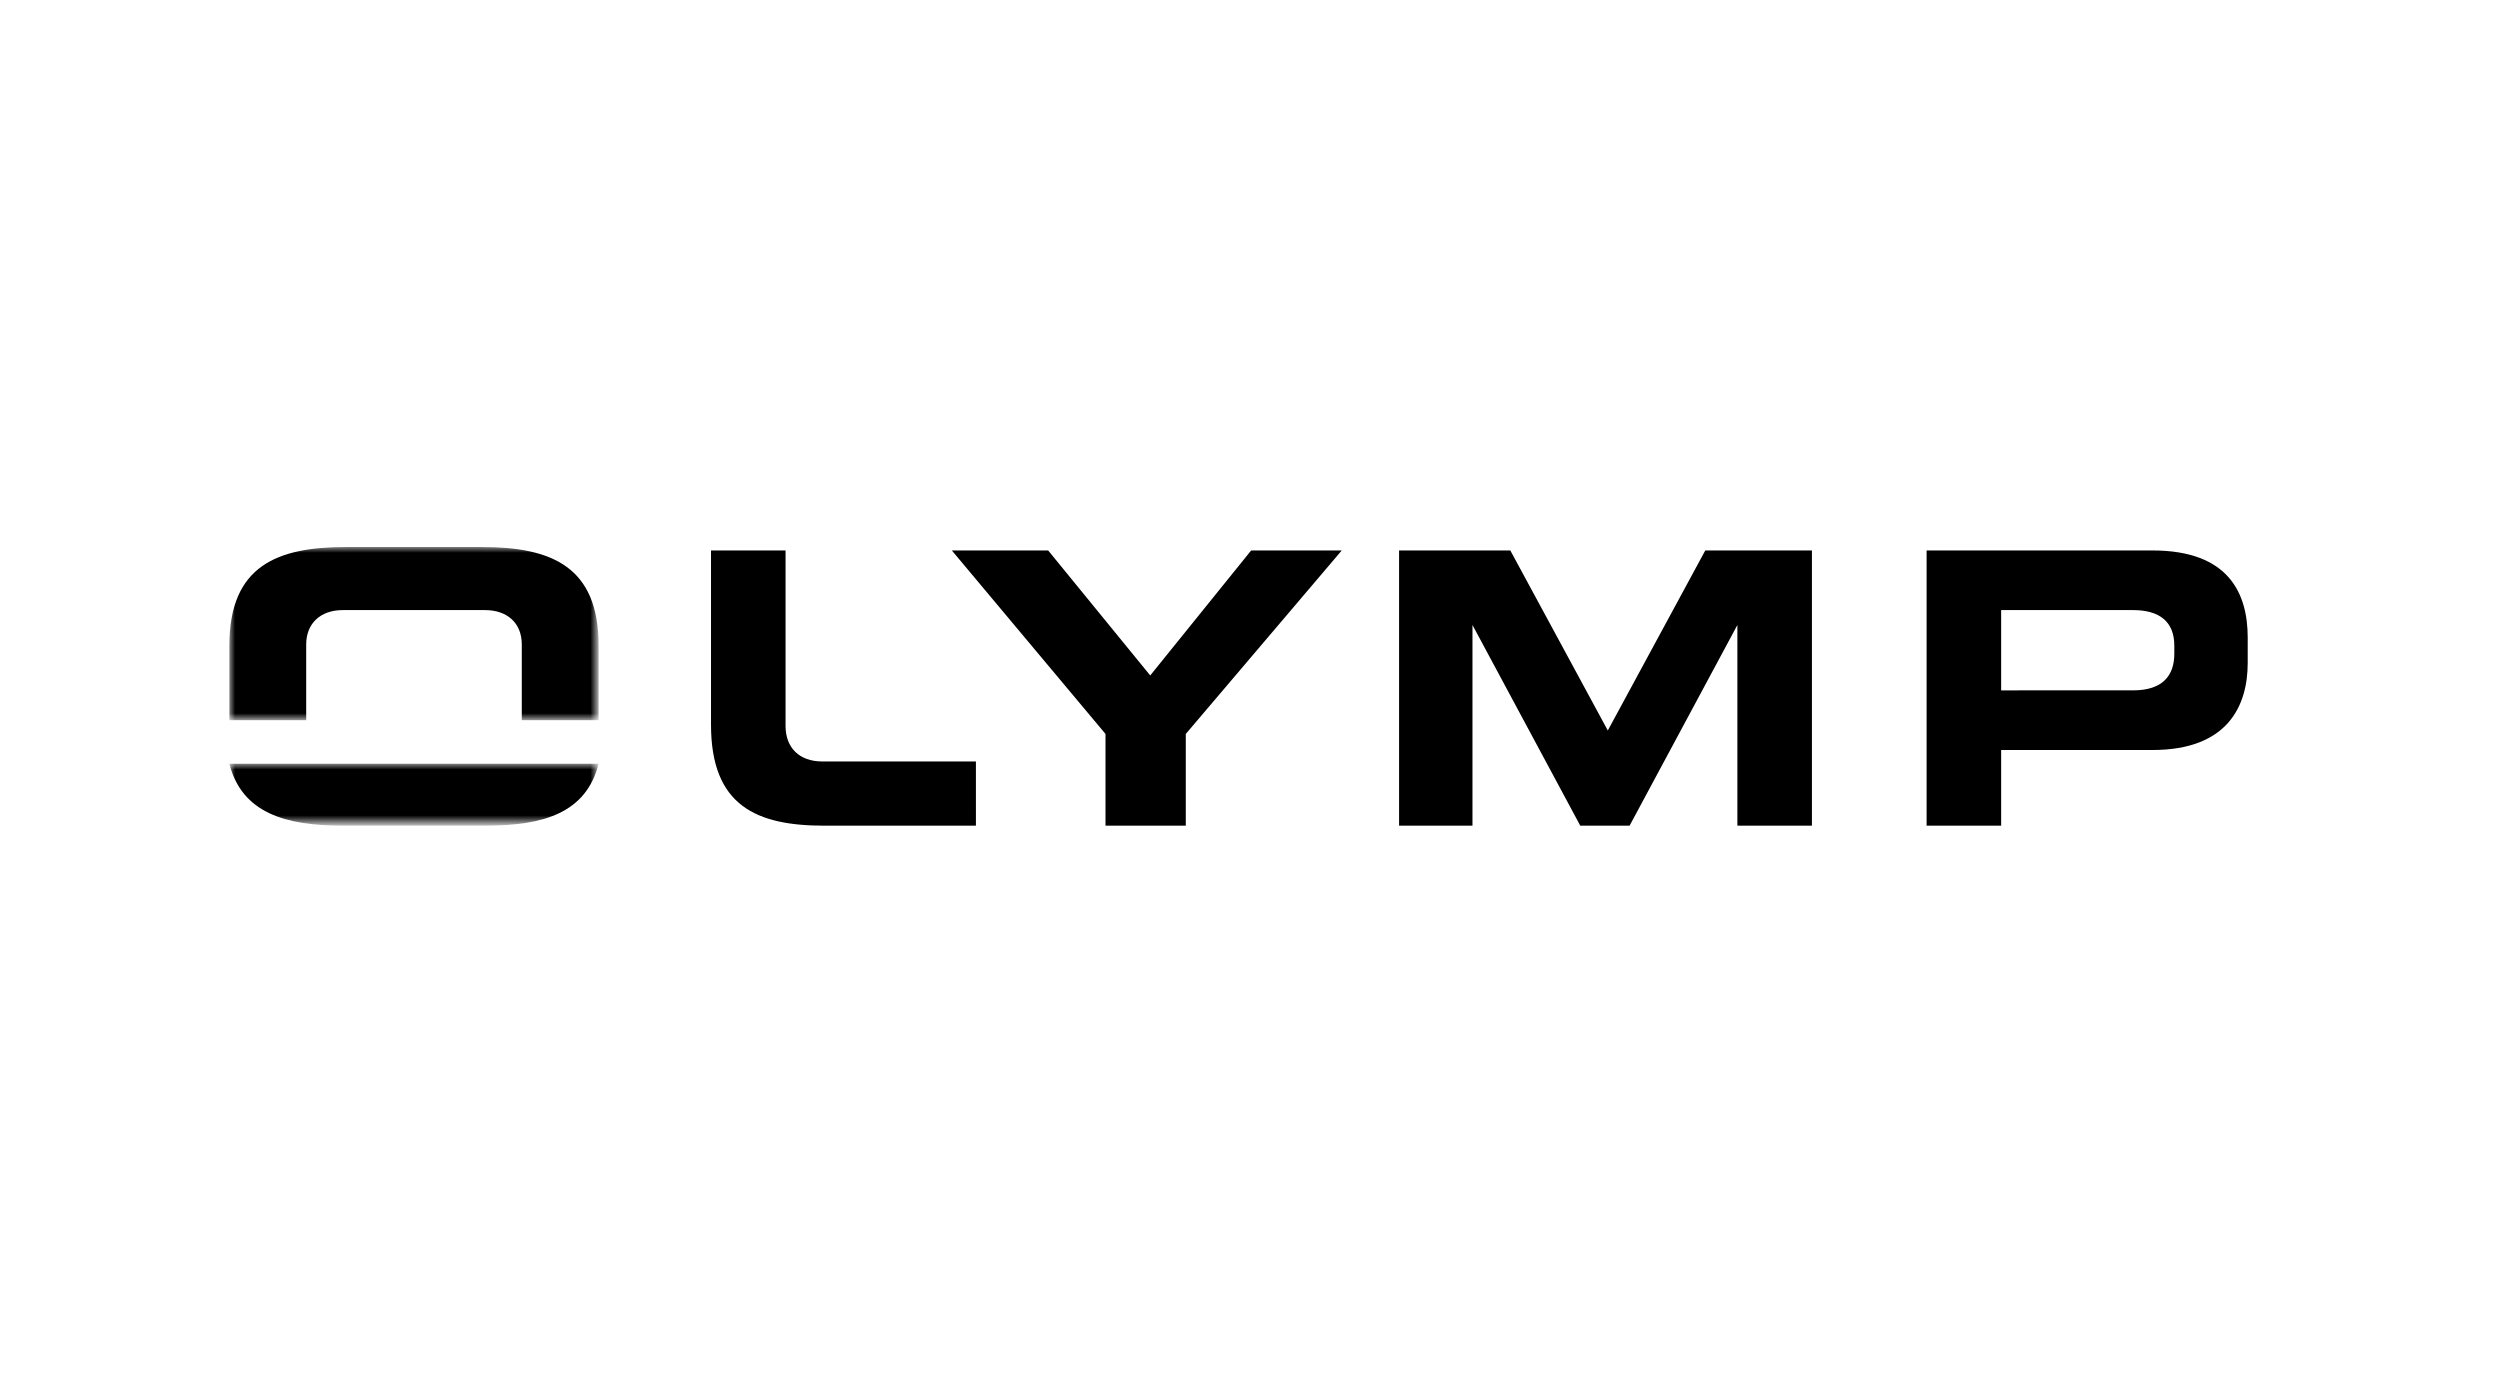 <?xml version="1.0" encoding="utf-8"?>
<!-- Generator: Adobe Illustrator 26.5.0, SVG Export Plug-In . SVG Version: 6.00 Build 0)  -->
<svg version="1.1" id="Ebene_1" xmlns="http://www.w3.org/2000/svg" xmlns:xlink="http://www.w3.org/1999/xlink" x="0px" y="0px"
	 viewBox="0 0 218 120" style="enable-background:new 0 0 218 120;" xml:space="preserve">
<style type="text/css">
	.st0{fill-rule:evenodd;clip-rule:evenodd;}
	.st1{filter:url(#Adobe_OpacityMaskFilter);}
	.st2{fill-rule:evenodd;clip-rule:evenodd;fill:#FFFFFF;}
	.st3{mask:url(#mask-2_00000059281154885609291560000016369412352933738126_);fill-rule:evenodd;clip-rule:evenodd;}
	.st4{filter:url(#Adobe_OpacityMaskFilter_00000155119486914253612410000017284111957504857269_);}
	.st5{mask:url(#mask-4_00000060007529564683815290000002384658582606229637_);fill-rule:evenodd;clip-rule:evenodd;}
</style>
<g id="_x36__x5F_Abtei">
	<g id="Group-15" transform="translate(19.5, 47)">
		<path id="Fill-1" class="st0" d="M49,1v15.3c0,1.9,1.2,3.1,3.2,3.1h13.4V25H52.4c-5.9,0-9.9-1.7-9.9-8.8V1H49z"/>
		<polygon id="Fill-3" class="st0" points="83.9,25 83.9,17 97.5,1 89.6,1 80.8,11.9 71.9,1 63.5,1 76.9,17 76.9,25 		"/>
		<polygon id="Fill-5" class="st0" points="108.9,25 108.9,7.5 118.3,25 122.6,25 132,7.5 132,25 138.5,25 138.5,1 129.2,1 
			120.7,16.7 112.2,1 102.5,1 102.5,25 		"/>
		<g id="Group-9" transform="translate(0.5, 19)">
			<g id="Clip-8">
			</g>
			<defs>
				<filter id="Adobe_OpacityMaskFilter" filterUnits="userSpaceOnUse" x="0" y="0.6" width="32.2" height="5.4">
					<feColorMatrix  type="matrix" values="1 0 0 0 0  0 1 0 0 0  0 0 1 0 0  0 0 0 1 0"/>
				</filter>
			</defs>
			
				<mask maskUnits="userSpaceOnUse" x="0" y="0.6" width="32.2" height="5.4" id="mask-2_00000059281154885609291560000016369412352933738126_">
				<g class="st1">
					<polygon id="path-1_00000169521016785198307190000002877050203310198674_" class="st2" points="0,0.6 32.2,0.6 32.2,6 0,6 
											"/>
				</g>
			</mask>
			<path id="Fill-7" class="st3" d="M32.2,0.6C31.1,4.9,27.4,6,22.3,6H9.9C4.9,6,1.1,4.9,0,0.6H32.2z"/>
		</g>
		<g id="Group-12" transform="translate(0.5, 0)">
			<g id="Clip-11">
			</g>
			<defs>
				
					<filter id="Adobe_OpacityMaskFilter_00000127009862796815770180000010551121255174940089_" filterUnits="userSpaceOnUse" x="0" y="0.7" width="32.2" height="15.1">
					<feColorMatrix  type="matrix" values="1 0 0 0 0  0 1 0 0 0  0 0 1 0 0  0 0 0 1 0"/>
				</filter>
			</defs>
			
				<mask maskUnits="userSpaceOnUse" x="0" y="0.7" width="32.2" height="15.1" id="mask-4_00000060007529564683815290000002384658582606229637_">
				<g style="filter:url(#Adobe_OpacityMaskFilter_00000127009862796815770180000010551121255174940089_);">
					<polygon id="path-3_00000152961605098456453160000012809826417626406046_" class="st2" points="0,0.7 32.2,0.7 32.2,15.8 
						0,15.8 					"/>
				</g>
			</mask>
			<path id="Fill-10" class="st5" d="M32.2,15.8h-6.7V9.2c0-1.9-1.3-3-3.2-3H9.9c-2,0-3.2,1.2-3.2,3v6.6H0V9.3c0-7,4.2-8.6,10.2-8.6
				H22c6.1,0,10.2,1.7,10.2,8.6V15.8z"/>
		</g>
		<path id="Fill-13" class="st0" d="M155,25v-6.6h13.2c6.6,0,8.3-3.9,8.3-7.6V8.6c0-3.8-1.6-7.6-8.3-7.6h-19.7v24H155z M166.5,6.2
			c2.3,0,3.6,1,3.6,3.1V10c0,1.9-1,3.2-3.6,3.2H155V6.2H166.5z"/>
	</g>
</g>
</svg>
